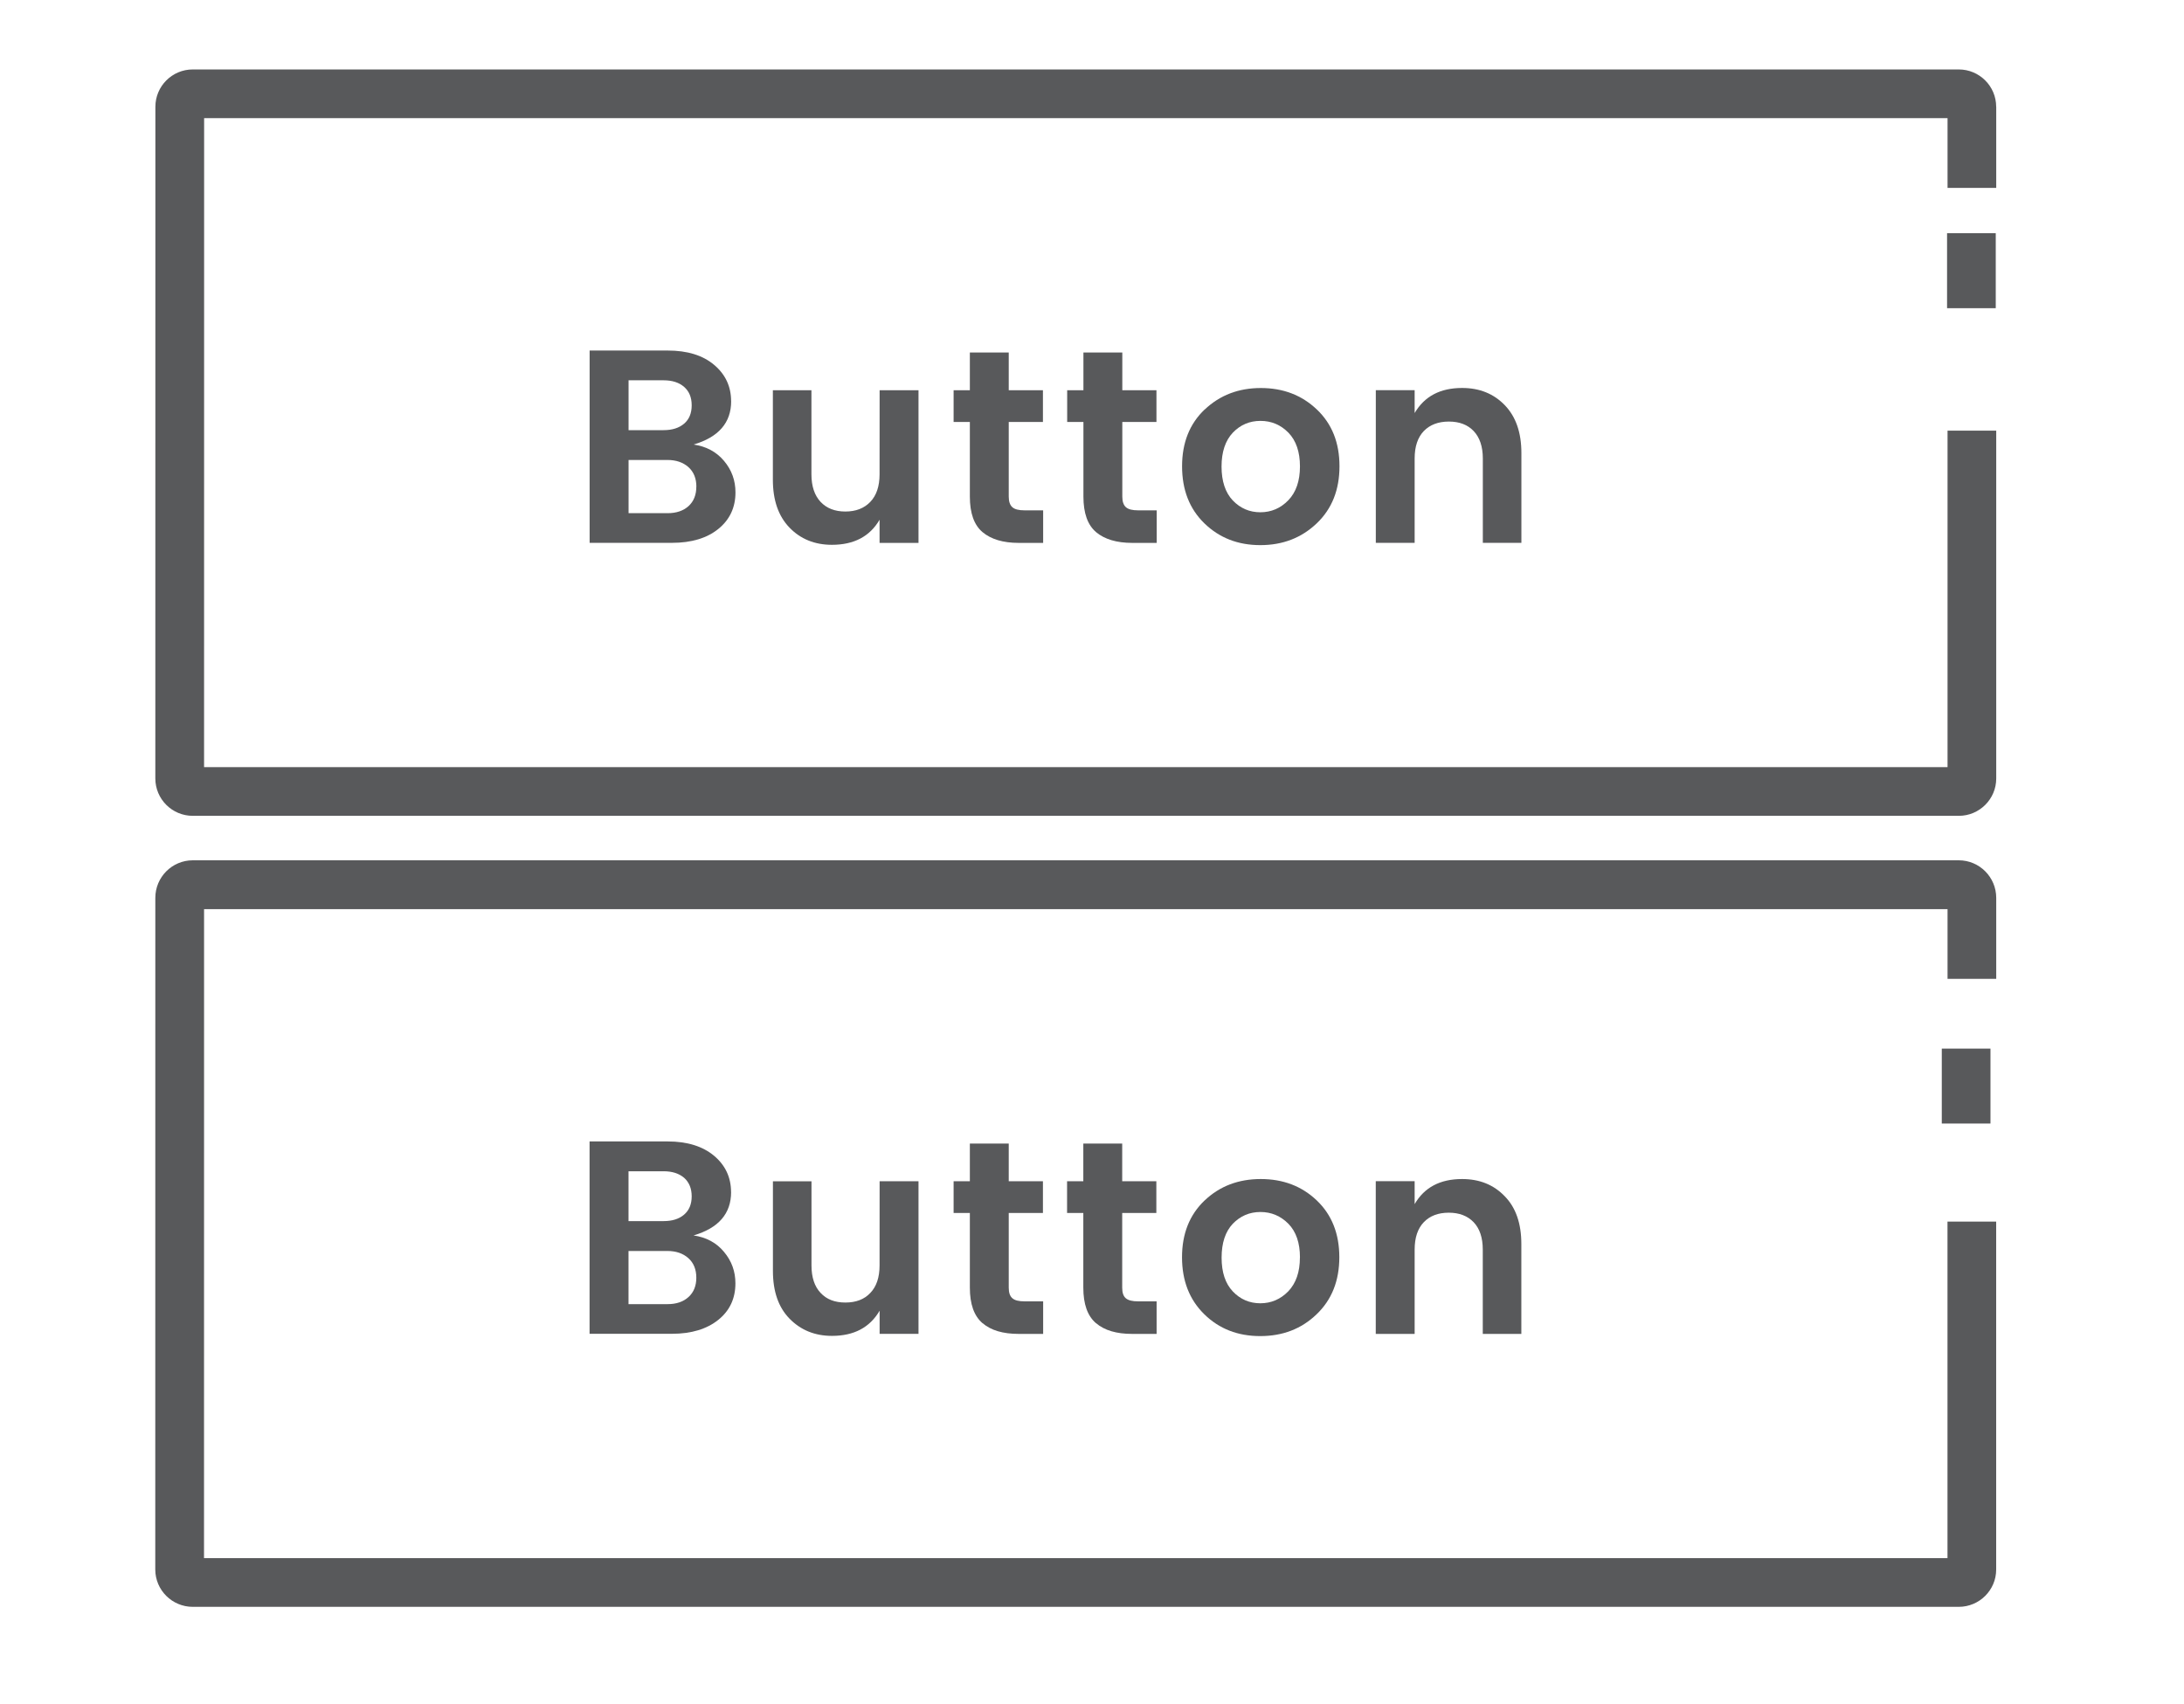 <!-- Generated by IcoMoon.io -->
<svg version="1.1" xmlns="http://www.w3.org/2000/svg" width="41" height="32" viewBox="0 0 41 32">
<title>buttons</title>
<path fill="#58595b" d="M37.474 2.005c0-0.387-0.315-0.701-0.702-0.701h-33.154c-0.387 0-0.701 0.315-0.701 0.701l-0.001 12.612c0 0.388 0.315 0.702 0.702 0.702h33.155c0.387 0 0.702-0.315 0.702-0.701v-6.532h-0.914v6.319h-32.73l0.001-12.187h32.729v1.31h0.914v-1.523z"></path>
<path fill="#58595b" d="M36.552 4.379h0.914v1.408h-0.914v-1.408z"></path>
<path fill="#58595b" d="M13.725 7.534c0-0.276-0.106-0.504-0.319-0.683-0.211-0.179-0.503-0.269-0.872-0.269h-1.465v3.611h1.546c0.366 0 0.656-0.088 0.87-0.261s0.322-0.403 0.322-0.686c0-0.224-0.071-0.421-0.215-0.592s-0.334-0.272-0.571-0.307c0.469-0.138 0.705-0.41 0.705-0.813zM11.8 7.141h0.657c0.163 0 0.291 0.041 0.386 0.124s0.142 0.197 0.142 0.346c0 0.148-0.047 0.263-0.142 0.344s-0.223 0.122-0.386 0.122h-0.657v-0.936zM13.072 9.138c0 0.155-0.049 0.277-0.146 0.365s-0.229 0.133-0.391 0.133h-0.735v-0.999h0.73c0.162 0 0.293 0.045 0.394 0.134 0.099 0.090 0.149 0.212 0.149 0.368z"></path>
<path fill="#58595b" d="M17.243 10.194v-2.867h-0.73l-0.001 1.579c0 0.224-0.058 0.397-0.174 0.518s-0.272 0.181-0.468 0.181-0.351-0.060-0.465-0.181c-0.113-0.121-0.172-0.293-0.172-0.518v-1.579h-0.724v1.681c0 0.383 0.103 0.682 0.311 0.898s0.475 0.324 0.797 0.324c0.413 0 0.712-0.156 0.895-0.471v0.435h0.73z"></path>
<path fill="#58595b" d="M18.445 9.992c0.16 0.134 0.386 0.202 0.678 0.202h0.46v-0.611h-0.346c-0.112 0-0.187-0.019-0.232-0.059s-0.068-0.106-0.068-0.199v-1.402h0.642v-0.595h-0.642v-0.709h-0.73v0.709h-0.305v0.595h0.305v1.402c0 0.31 0.079 0.533 0.238 0.667z"></path>
<path fill="#58595b" d="M20.576 9.992c0.161 0.134 0.387 0.202 0.678 0.202h0.461v-0.611h-0.346c-0.111 0-0.187-0.019-0.232-0.059s-0.068-0.106-0.068-0.199v-1.402h0.641v-0.595h-0.641v-0.709h-0.73v0.709h-0.305v0.595h0.305v1.402c0 0.31 0.079 0.533 0.238 0.667z"></path>
<path fill="#58595b" d="M22.615 7.689c-0.283 0.269-0.424 0.624-0.424 1.066s0.138 0.799 0.419 1.072 0.63 0.409 1.050 0.409c0.421 0 0.773-0.136 1.059-0.409s0.427-0.63 0.427-1.072c0-0.442-0.141-0.797-0.425-1.066-0.282-0.269-0.633-0.403-1.051-0.403s-0.769 0.134-1.053 0.403zM24.404 8.758c0 0.274-0.074 0.486-0.219 0.636s-0.321 0.225-0.525 0.225c-0.202 0-0.375-0.074-0.517-0.222-0.14-0.148-0.211-0.362-0.211-0.636s0.071-0.487 0.211-0.636c0.142-0.148 0.315-0.222 0.52-0.222s0.38 0.074 0.525 0.222c0.143 0.148 0.216 0.359 0.216 0.634z"></path>
<path fill="#58595b" d="M28.561 10.194v-1.687c0-0.383-0.103-0.682-0.311-0.898s-0.475-0.324-0.802-0.324c-0.412 0-0.707 0.157-0.891 0.471v-0.43h-0.729v2.867h0.729v-1.584c0-0.224 0.058-0.396 0.172-0.515 0.116-0.119 0.272-0.178 0.471-0.178 0.197 0 0.352 0.059 0.465 0.178s0.172 0.291 0.172 0.515v1.584h0.724z"></path>
<path fill="#58595b" d="M36.771 16.154h-33.152c-0.388 0-0.703 0.316-0.703 0.705l-0.001 12.611c0 0.388 0.316 0.702 0.704 0.702h33.152c0.388 0 0.703-0.314 0.703-0.7v-6.534h-0.914v6.32h-32.73l0.001-12.187h32.73v1.309h0.914v-1.52c0-0.39-0.315-0.706-0.703-0.706z"></path>
<path fill="#58595b" d="M36.453 19.69h0.914v1.407h-0.914v-1.407z"></path>
<path fill="#58595b" d="M13.724 22.385c0-0.275-0.106-0.504-0.318-0.682s-0.504-0.27-0.872-0.27h-1.466v3.612h1.547c0.365 0 0.656-0.090 0.87-0.262s0.321-0.401 0.321-0.686c0-0.223-0.071-0.42-0.215-0.591-0.142-0.172-0.333-0.273-0.571-0.308 0.47-0.138 0.705-0.41 0.705-0.814zM11.799 21.993h0.658c0.162 0 0.29 0.041 0.386 0.123 0.094 0.084 0.142 0.2 0.142 0.348s-0.048 0.262-0.142 0.343c-0.095 0.082-0.224 0.122-0.386 0.122h-0.658v-0.937zM13.072 23.991c0 0.154-0.049 0.275-0.147 0.364s-0.229 0.133-0.39 0.133h-0.736v-0.998h0.73c0.162 0 0.293 0.045 0.393 0.134s0.15 0.213 0.15 0.368z"></path>
<path fill="#58595b" d="M17.243 25.047v-2.867h-0.73l-0.001 1.581c0 0.225-0.058 0.396-0.173 0.516-0.115 0.123-0.272 0.181-0.469 0.181s-0.351-0.058-0.465-0.181c-0.113-0.119-0.171-0.291-0.171-0.516v-1.58h-0.724v1.683c0 0.382 0.102 0.682 0.311 0.896s0.474 0.324 0.797 0.324c0.413 0 0.711-0.157 0.895-0.473v0.435h0.73z"></path>
<path fill="#58595b" d="M18.445 24.845c0.159 0.136 0.385 0.202 0.678 0.202h0.46v-0.611h-0.346c-0.112 0-0.188-0.019-0.232-0.059-0.046-0.039-0.068-0.105-0.068-0.199v-1.402h0.642v-0.595h-0.642v-0.708h-0.73v0.708h-0.305v0.595h0.305v1.402c0 0.311 0.079 0.532 0.238 0.668z"></path>
<path fill="#58595b" d="M20.575 24.845c0.159 0.136 0.385 0.202 0.677 0.202h0.461v-0.611h-0.346c-0.111 0-0.187-0.019-0.233-0.059s-0.067-0.105-0.067-0.199v-1.402h0.641v-0.595h-0.641v-0.708h-0.73v0.708h-0.305v0.595h0.305v1.402c0 0.311 0.079 0.532 0.238 0.668z"></path>
<path fill="#58595b" d="M22.614 22.541c-0.283 0.27-0.424 0.625-0.424 1.066 0 0.442 0.139 0.798 0.419 1.072s0.629 0.409 1.050 0.409c0.42 0 0.773-0.135 1.057-0.409 0.286-0.273 0.427-0.631 0.427-1.072s-0.141-0.797-0.423-1.066c-0.283-0.27-0.634-0.402-1.052-0.402s-0.77 0.133-1.053 0.402zM24.403 23.612c0 0.274-0.074 0.484-0.218 0.635-0.146 0.15-0.322 0.225-0.525 0.225s-0.377-0.075-0.517-0.223-0.21-0.359-0.21-0.634 0.070-0.488 0.21-0.636c0.141-0.146 0.314-0.221 0.519-0.221s0.38 0.075 0.525 0.221c0.144 0.148 0.217 0.357 0.217 0.634z"></path>
<path fill="#58595b" d="M28.56 25.047v-1.688c0-0.382-0.102-0.683-0.311-0.896-0.208-0.217-0.474-0.324-0.802-0.324-0.412 0-0.708 0.157-0.89 0.471v-0.431h-0.73v2.868h0.73v-1.583c0-0.225 0.058-0.396 0.172-0.515 0.116-0.12 0.272-0.178 0.469-0.178s0.352 0.060 0.466 0.178c0.114 0.12 0.172 0.291 0.172 0.515v1.583h0.724z"></path>
</svg>
